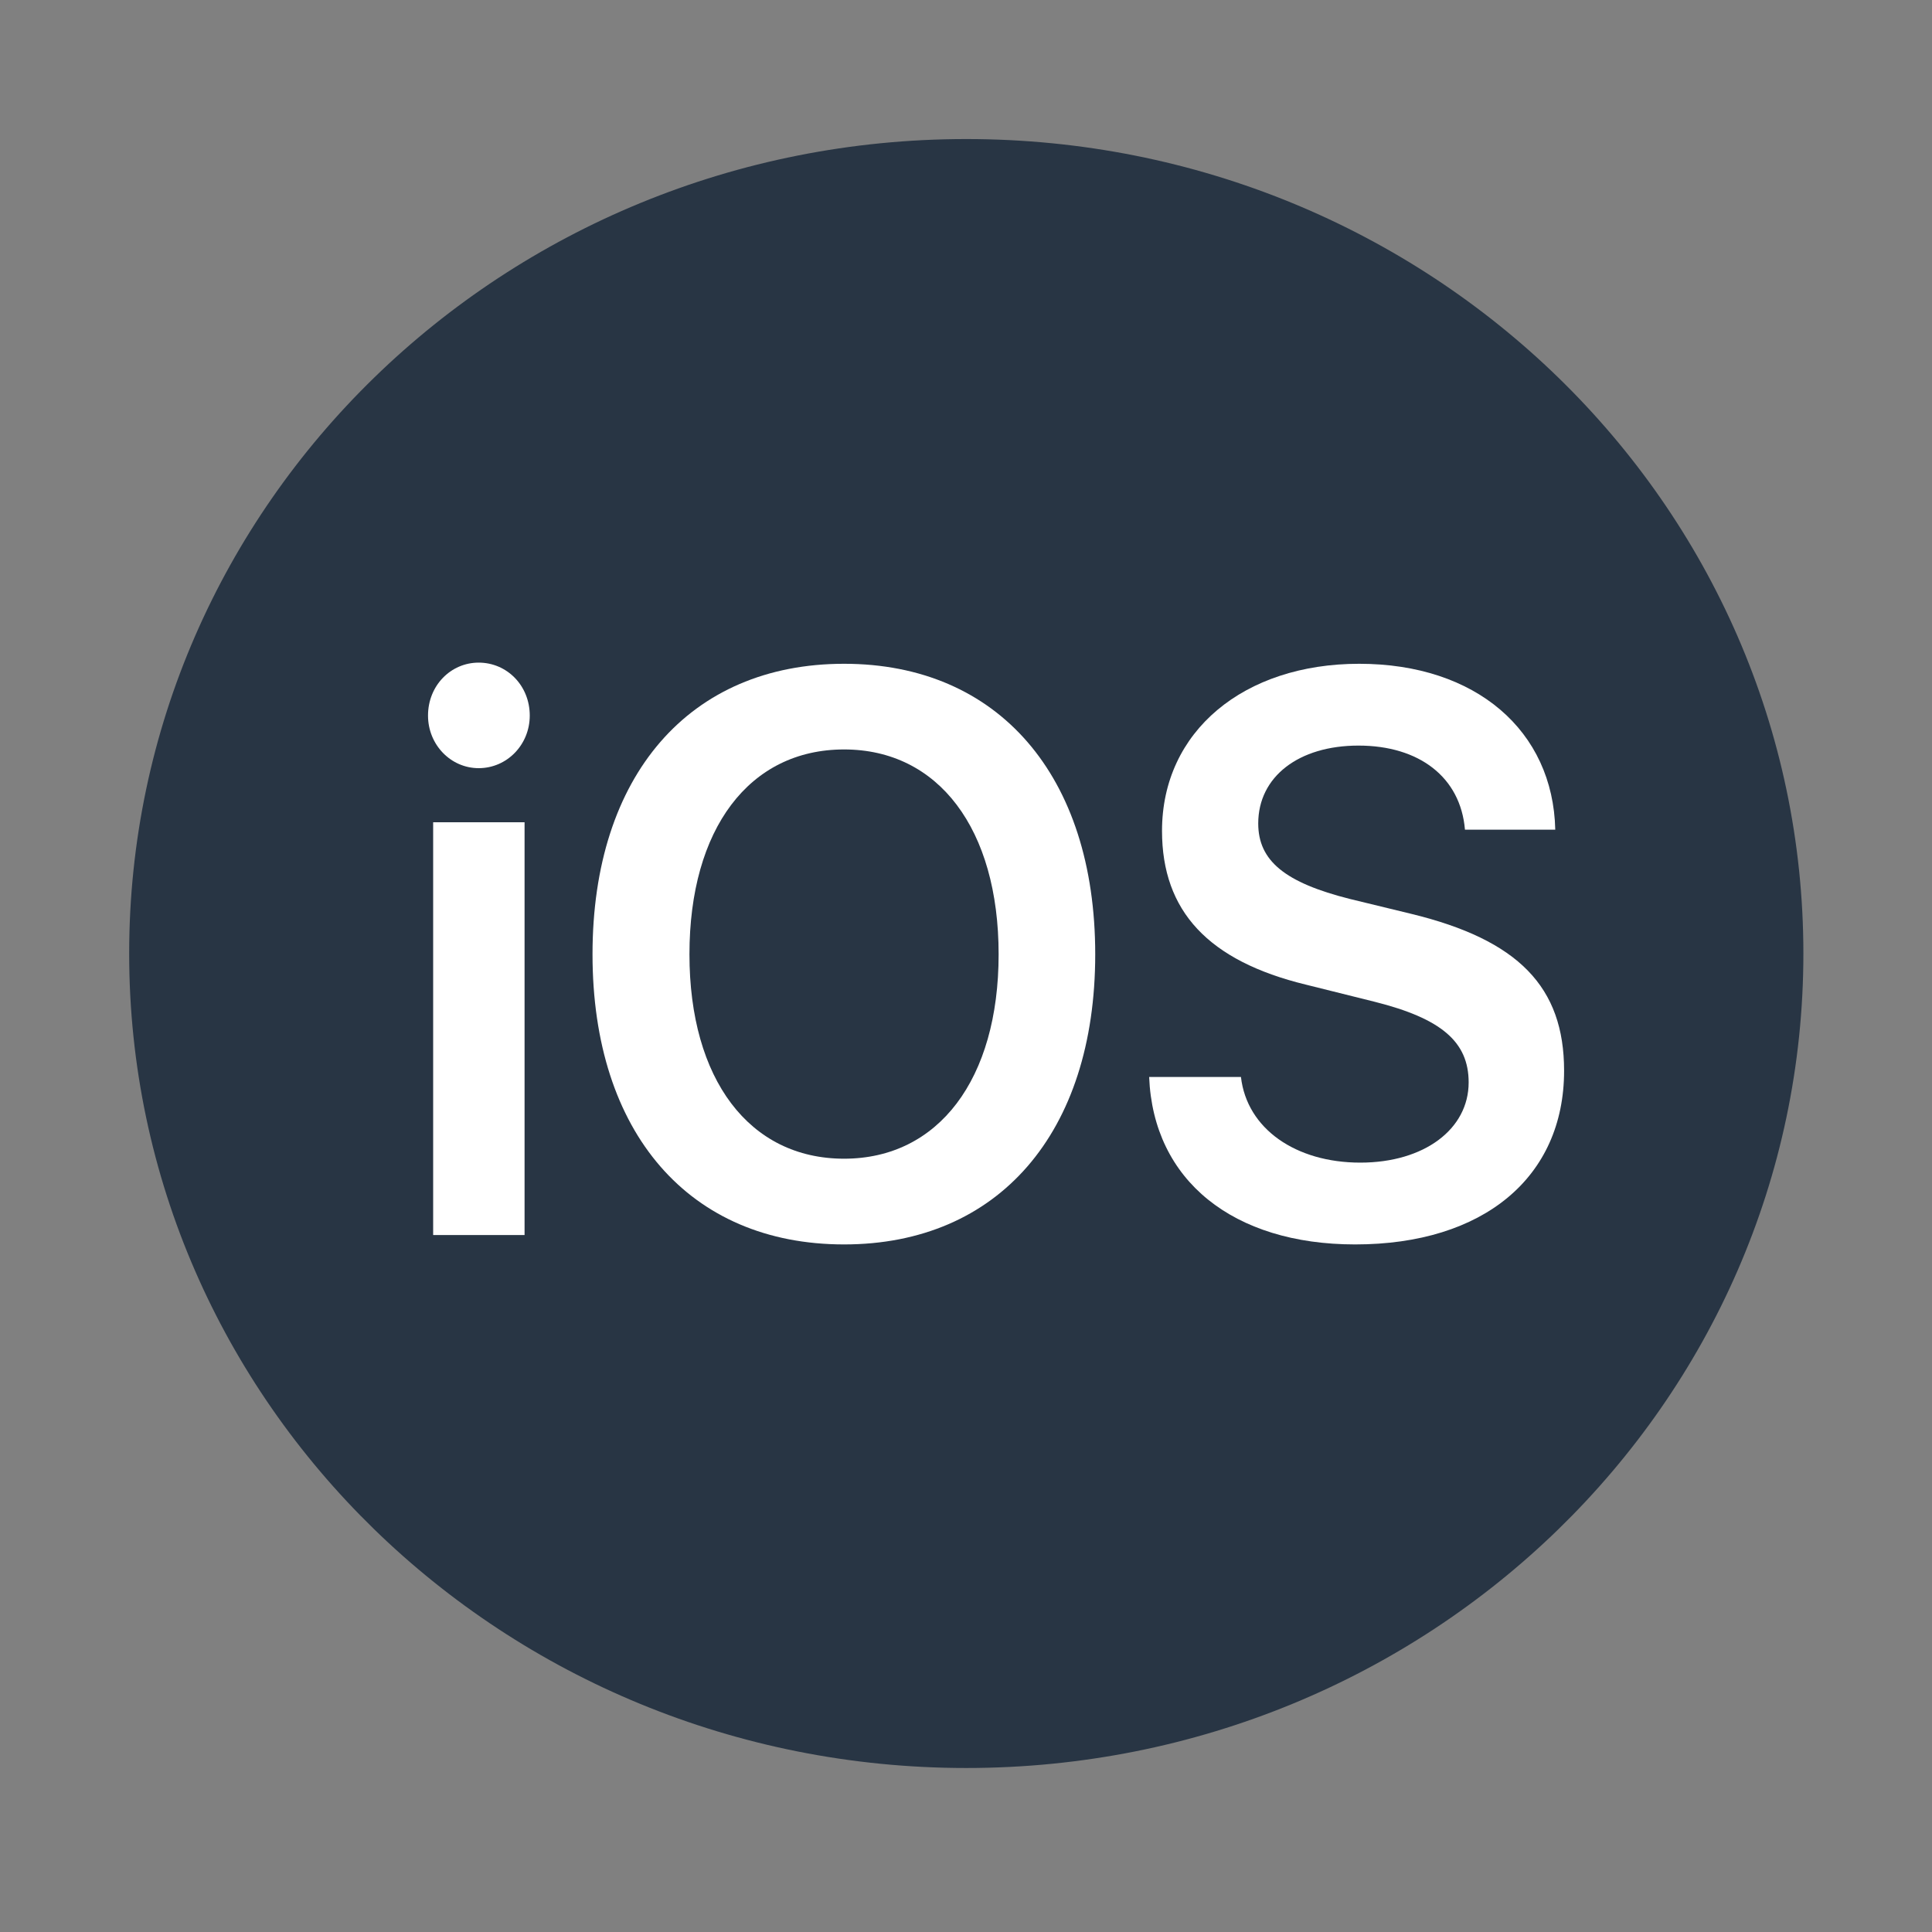 <svg width="35" height="35" viewBox="0 0 35 35" fill="none" xmlns="http://www.w3.org/2000/svg">
<rect x="0" y="0" width="35" height="35" fill="#808080" stroke="none"/>
<path d="M32.67 17.274C32.67 25.419 25.884 32.029 17.505 32.029C9.126 32.029 2.34 25.419 2.34 17.274C2.34 9.122 9.126 2.519 17.505 2.519C25.884 2.519 32.67 9.122 32.67 17.274Z" fill="#283544"/>
<path d="M7.847 22.374H9.503V14.896H7.847V22.374ZM8.672 13.916C9.184 13.916 9.597 13.492 9.597 12.963C9.597 12.42 9.184 12.004 8.672 12.004C8.166 12.004 7.754 12.42 7.754 12.963C7.754 13.492 8.166 13.916 8.672 13.916Z" fill="white"/>
<path d="M15.291 12.025C12.49 12.025 10.734 14.05 10.734 17.288C10.734 20.526 12.49 22.544 15.291 22.544C18.084 22.544 19.841 20.526 19.841 17.288C19.841 14.05 18.084 12.025 15.291 12.025ZM15.291 13.577C17 13.577 18.091 15.016 18.091 17.288C18.091 19.552 17 20.991 15.291 20.991C13.574 20.991 12.49 19.552 12.49 17.288C12.49 15.016 13.574 13.577 15.291 13.577Z" fill="white"/>
<path d="M20.818 19.51C20.892 21.387 22.342 22.544 24.55 22.544C26.872 22.544 28.335 21.33 28.335 19.397C28.335 17.881 27.51 17.027 25.561 16.554L24.457 16.286C23.28 15.99 22.794 15.595 22.794 14.918C22.794 14.071 23.526 13.507 24.61 13.507C25.708 13.507 26.459 14.078 26.539 15.03H28.175C28.136 13.239 26.739 12.025 24.623 12.025C22.535 12.025 21.051 13.246 21.051 15.052C21.051 16.505 21.889 17.408 23.659 17.838L24.903 18.148C26.113 18.452 26.606 18.875 26.606 19.609C26.606 20.455 25.801 21.062 24.643 21.062C23.473 21.062 22.588 20.448 22.481 19.51H20.818Z" fill="white"/>
</svg>
